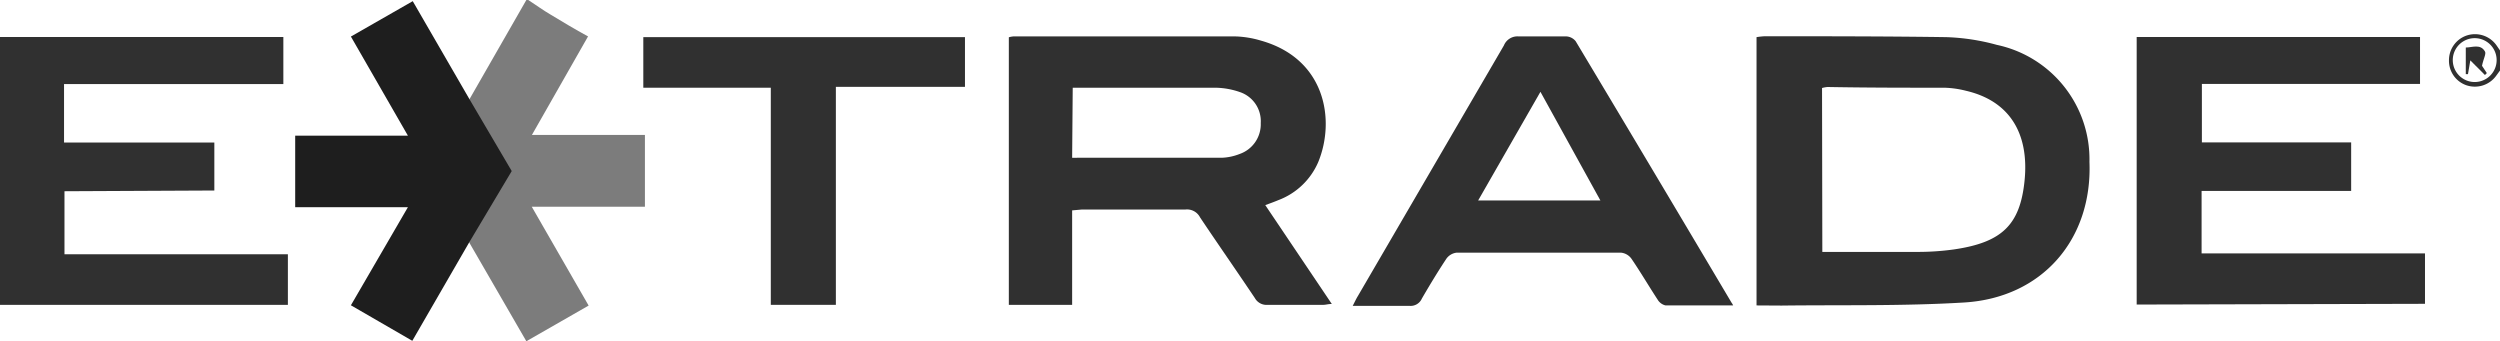 <?xml version="1.0" encoding="utf-8"?>
<svg xmlns="http://www.w3.org/2000/svg" width="170.99" height="23.34" viewBox="0 0 170.99 23.34">
  <defs>
    <style>
      .cls-1 {
        fill: #7c7c7c;
      }

      .cls-2 {
        fill: #303030;
      }

      .cls-3 {
        fill: #1e1e1e;
      }
    </style>
  </defs>
  <title>Asset 9</title>
  <g id="Layer_2" data-name="Layer 2">
    <g id="Layer_1-2" data-name="Layer 1">
      <g>
        <path class="cls-1" d="M44.11,14.14H36.37l3.89,6.76L36,23.34l-3.91-6.76V6.82L36,0h.13c.51.33,1,.69,1.53,1,.82.49,1.65,1,2.56,1.49L36.38,9.23h7.73Z"/>
        <path class="cls-2" d="M171,4.81l-.27.37a1.8,1.8,0,0,1-2.07.64,1.77,1.77,0,0,1-1.16-1.7,1.78,1.78,0,0,1,1.18-1.68,1.8,1.8,0,0,1,2.07.66l.26.38Zm-.24-.7a1.48,1.48,0,0,0-3,0,1.48,1.48,0,1,0,3,0Z"/>
        <path class="cls-2" d="M73.33,14.39v6.46H69V2.55a1.59,1.59,0,0,1,.32-.06c5.05,0,10.1,0,15.16,0a6.78,6.78,0,0,1,1.77.29c4.4,1.24,5.1,5.42,3.91,8.31a4.81,4.81,0,0,1-2.73,2.6c-.26.11-.54.21-.89.34l4.55,6.76c-.25,0-.41.06-.58.06-1.27,0-2.54,0-3.81,0a.91.91,0,0,1-.87-.46c-1.24-1.85-2.51-3.67-3.75-5.52a1,1,0,0,0-1-.54c-2.36,0-4.72,0-7.08,0Zm0-3.6a3.3,3.3,0,0,0,.35,0c3.29,0,6.58,0,9.88,0a3.66,3.66,0,0,0,1.23-.26,2.15,2.15,0,0,0,1.44-2.11,2.1,2.1,0,0,0-1.42-2.12A5.31,5.31,0,0,0,83.16,6C80.09,6,77,6,73.95,6c-.19,0-.38,0-.58,0Z"/>
        <path class="cls-2" d="M120.14,20.89V2.54a5.3,5.3,0,0,1,.54-.06c4.14,0,8.28,0,12.42.06a14.74,14.74,0,0,1,3.48.53,8,8,0,0,1,6.33,8c.21,5.3-3.23,9.3-8.58,9.62-4.15.25-8.32.16-12.48.21Zm4.5-3.66c2.24,0,4.42,0,6.6,0a17.94,17.94,0,0,0,2.4-.17c3.3-.48,4.52-1.69,4.83-4.68.34-3.32-1.08-5.49-4-6.17A6.64,6.64,0,0,0,133,6c-2.67,0-5.34,0-8-.05a2,2,0,0,0-.38.07Z"/>
        <path class="cls-2" d="M4.41,13.08v4.31H19.69v3.46H0V2.53H19.38V5.75h-15v4H14.66v3.28Z"/>
        <path class="cls-2" d="M146.14,20.83V2.53h19.38V5.74H150.6v4h10.21v3.32H150.58v4.27h15.28v3.45Z"/>
        <path class="cls-2" d="M118.54,20.89c-1.56,0-3.09,0-4.62,0a.85.85,0,0,1-.54-.39c-.61-.93-1.17-1.89-1.8-2.81a1,1,0,0,0-.72-.41q-5.61,0-11.22,0a1,1,0,0,0-.71.41c-.59.89-1.14,1.8-1.68,2.73a.84.84,0,0,1-.84.5c-1.26,0-2.53,0-3.89,0,.14-.27.23-.47.34-.65q5-8.58,10-17.16a1,1,0,0,1,1-.62c1.09,0,2.18,0,3.27,0a.88.88,0,0,1,.64.33q5.35,8.93,10.66,17.88A1,1,0,0,1,118.54,20.89ZM105.36,6.28l-4.26,7.43h8.36Z"/>
        <path class="cls-2" d="M52.72,6H44V2.54H66v3.4H57.17V20.85H52.72Z"/>
        <path class="cls-2" d="M169.76,4.5l.33.5-.13.13-1-1-.16.94h-.15V3.25c.44,0,1-.27,1.31.27C170.06,3.68,169.86,4,169.76,4.5Z"/>
        <path class="cls-3" d="M32.13,6.82,28.23.08,24,2.5l3.9,6.78H20.19v4.89H27.9L24,20.88l4.2,2.43,3.89-6.73L35,11.7Z"/>
      </g>
    </g>
  </g>
</svg>
